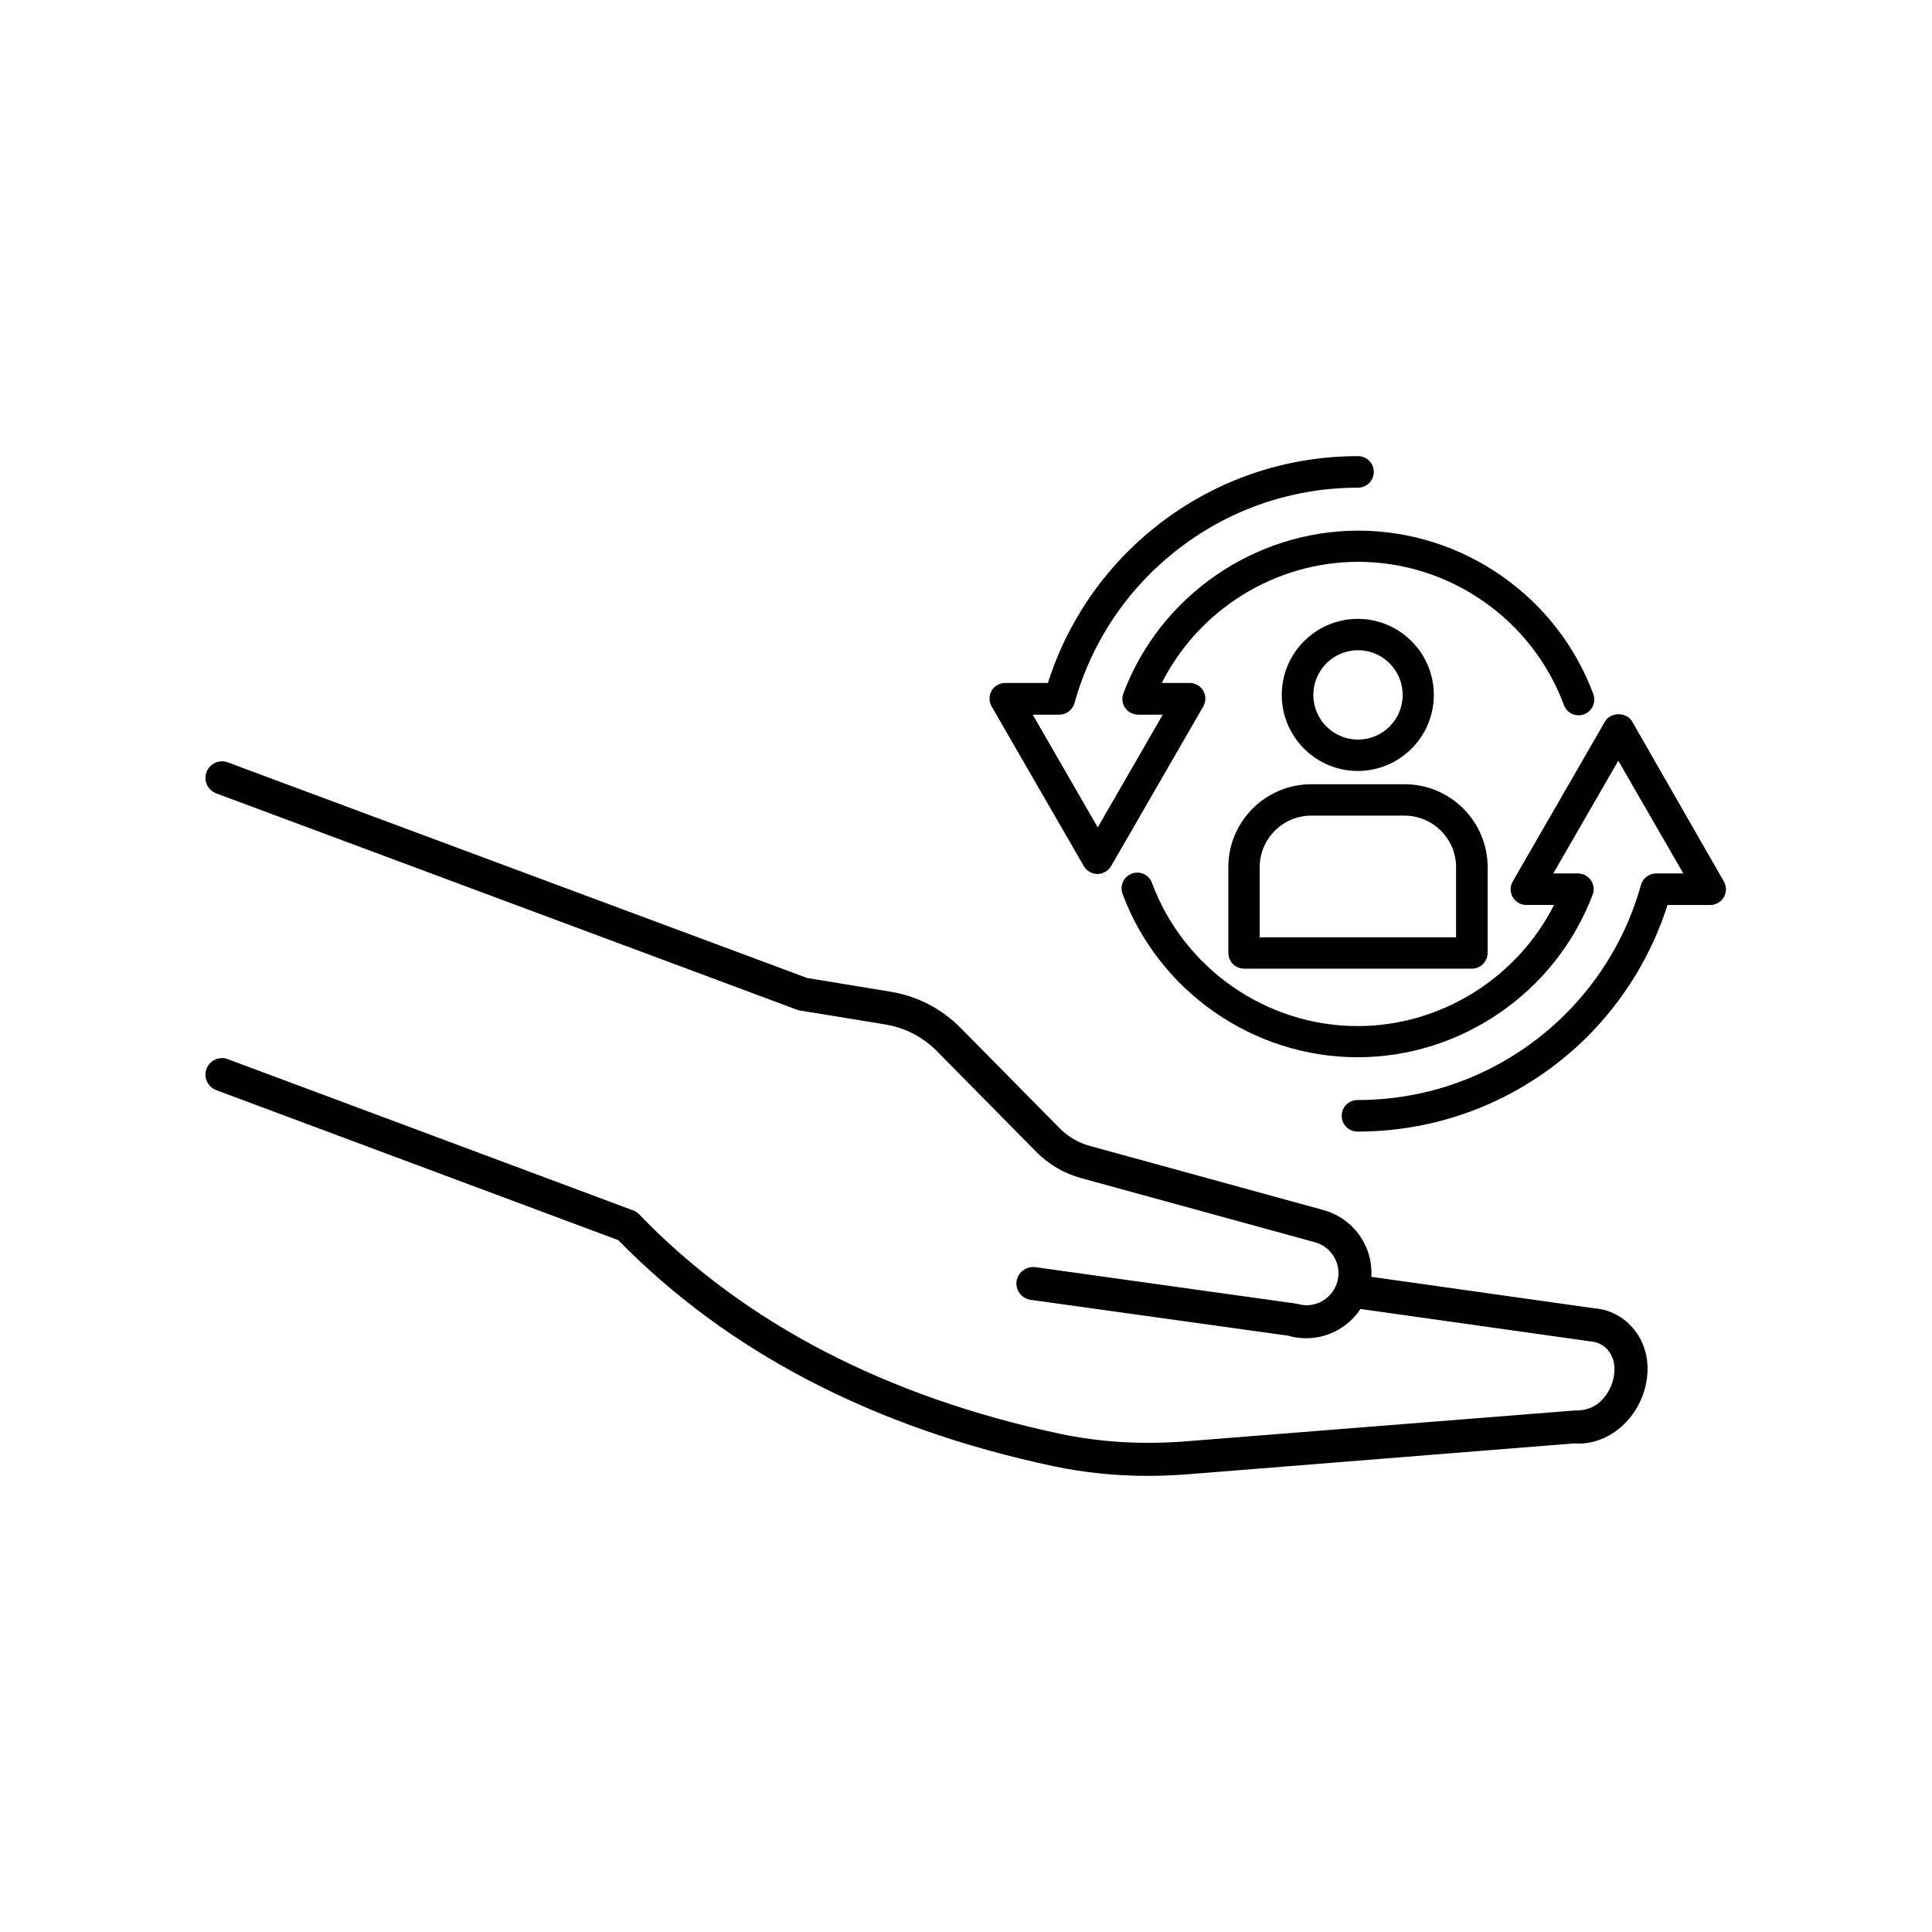 <?xml version="1.0" encoding="UTF-8"?>
<!-- Uploaded to: SVG Repo, www.svgrepo.com, Generator: SVG Repo Mixer Tools -->
<svg fill="#000000" width="800px" height="800px" version="1.1" viewBox="144 144 512 512" xmlns="http://www.w3.org/2000/svg">
 <g>
  <path d="m561.32 517.79-103.48 8.211c-11.285 0.855-22.32 0.203-32.848-2.016-46.199-9.824-83.684-29.371-111.19-57.738-0.504-0.656-1.211-1.16-1.965-1.461l-107.46-40.102c-2.266-0.855-4.785 0.301-5.644 2.57-0.855 2.266 0.301 4.785 2.57 5.644l106.55 39.75c28.969 29.625 67.762 49.828 115.32 59.902 8.113 1.715 16.523 2.57 25.09 2.57 3.375 0 6.801-0.152 10.227-0.402l102.78-8.211c4.231 0.352 8.766-1.211 12.293-4.332 4.434-3.828 7.055-9.621 7.055-15.469 0.051-8.465-6.098-15.316-13.957-15.973l-59.246-8.363c0.203-3.273-0.504-6.5-2.168-9.473-2.266-4.031-5.996-6.953-10.48-8.211l-62.016-17.027c-2.973-0.805-5.691-2.418-7.859-4.586l-26.199-26.551c-5.09-5.188-11.586-8.566-18.793-9.723l-22.016-3.629-153.51-57.133c-2.266-0.855-4.785 0.301-5.644 2.57-0.855 2.266 0.301 4.785 2.57 5.644l153.51 57.184c0.352 0.152 0.754 0.301 1.16 0.352l22.52 3.68c5.34 0.855 10.176 3.375 13.957 7.254l26.199 26.551c3.223 3.273 7.305 5.691 11.738 6.902l62.07 17.027c2.215 0.605 4.082 2.066 5.188 4.082 1.109 1.965 1.359 4.18 0.754 6.398-1.109 4.082-5.141 6.699-9.219 6.144-0.301-0.051-0.605-0.102-1.664-0.352l-69.172-9.672c-2.316-0.25-4.586 1.309-4.938 3.727-0.352 2.367 1.309 4.586 3.727 4.938l68.367 9.523c0.754 0.25 1.512 0.402 2.316 0.504 0.805 0.102 1.613 0.152 2.367 0.152 5.894 0 11.234-3.023 14.359-7.758l61.062 8.613c3.68 0.301 6.246 3.324 6.246 7.305 0 3.375-1.512 6.699-4.082 8.918-1.66 1.406-3.93 2.164-6.449 2.062z"/>
  <path d="m428.77 330.27c3.578-12.898 10.48-24.738 20-34.207 14.812-14.711 34.359-22.824 55.117-22.824 2.316 0 4.18-1.863 4.18-4.18s-1.863-4.18-4.18-4.18c-22.973 0-44.586 8.969-60.961 25.242-9.773 9.773-17.078 21.766-21.211 34.863h-11.336c-1.461 0-2.871 0.805-3.578 2.066-0.754 1.258-0.754 2.871 0 4.18l24.434 42.32c0.754 1.258 2.117 2.066 3.578 2.066 1.461 0 2.871-0.805 3.629-2.066l24.434-42.32c0.754-1.309 0.754-2.871 0-4.18-0.754-1.258-2.117-2.066-3.578-2.066h-7.406c9.773-19.398 29.977-32.094 52.043-32.094 24.184 0 46.098 15.215 54.512 37.938 0.805 2.168 3.176 3.273 5.34 2.469 2.168-0.805 3.223-3.176 2.469-5.34-9.621-25.945-34.66-43.328-62.27-43.328-27.559 0-52.598 17.332-62.27 43.125-0.504 1.258-0.301 2.719 0.453 3.828 0.754 1.109 2.066 1.812 3.426 1.812h6.551l-17.23 29.875-17.23-29.875h7.203c1.766-0.051 3.379-1.309 3.883-3.125z"/>
  <path d="m576.54 335.21c-1.512-2.57-5.691-2.57-7.203 0l-24.434 42.371c-0.754 1.309-0.754 2.871 0 4.18 0.754 1.258 2.117 2.066 3.578 2.066h7.356c-9.824 19.398-30.027 32.094-52.043 32.094-24.184 0-46.047-15.215-54.512-37.938-0.805-2.168-3.176-3.273-5.34-2.469-2.168 0.805-3.223 3.176-2.469 5.34 9.621 25.895 34.66 43.328 62.32 43.328 27.508 0 52.547-17.332 62.27-43.074 0.504-1.258 0.301-2.719-0.453-3.828-0.754-1.109-2.066-1.812-3.426-1.812h-6.551l17.23-29.875 17.23 29.875h-7.203c-1.863 0-3.527 1.258-4.031 3.074-3.527 12.797-10.43 24.637-20 34.207-14.762 14.66-34.309 22.773-55.117 22.773-2.316 0-4.18 1.863-4.18 4.18 0 2.316 1.863 4.18 4.18 4.18 22.973 0 44.637-8.969 60.961-25.191 9.824-9.875 17.078-21.867 21.211-34.863h11.336c1.461 0 2.871-0.805 3.578-2.066 0.754-1.258 0.754-2.871 0-4.18z"/>
  <path d="m523.98 328.16c0-11.082-9.02-20.152-20.152-20.152-11.082 0-20.152 9.02-20.152 20.152 0 11.082 9.02 20.152 20.152 20.152 11.137 0 20.152-9.07 20.152-20.152zm-31.941 0c0-6.5 5.289-11.84 11.84-11.84 6.551 0 11.84 5.289 11.84 11.84s-5.289 11.84-11.84 11.84c-6.547 0-11.84-5.34-11.84-11.84z"/>
  <path d="m469.52 373.8v22.723c0 2.316 1.863 4.18 4.18 4.18h60.355c2.316 0 4.18-1.863 4.18-4.18l0.004-22.723c0-12.09-9.875-21.965-21.965-21.965h-24.738c-12.191 0-22.016 9.875-22.016 21.965zm8.312 0c0-7.508 6.144-13.652 13.652-13.652h24.738c7.508 0 13.652 6.144 13.652 13.652v18.59h-52.043z"/>
 </g>
</svg>